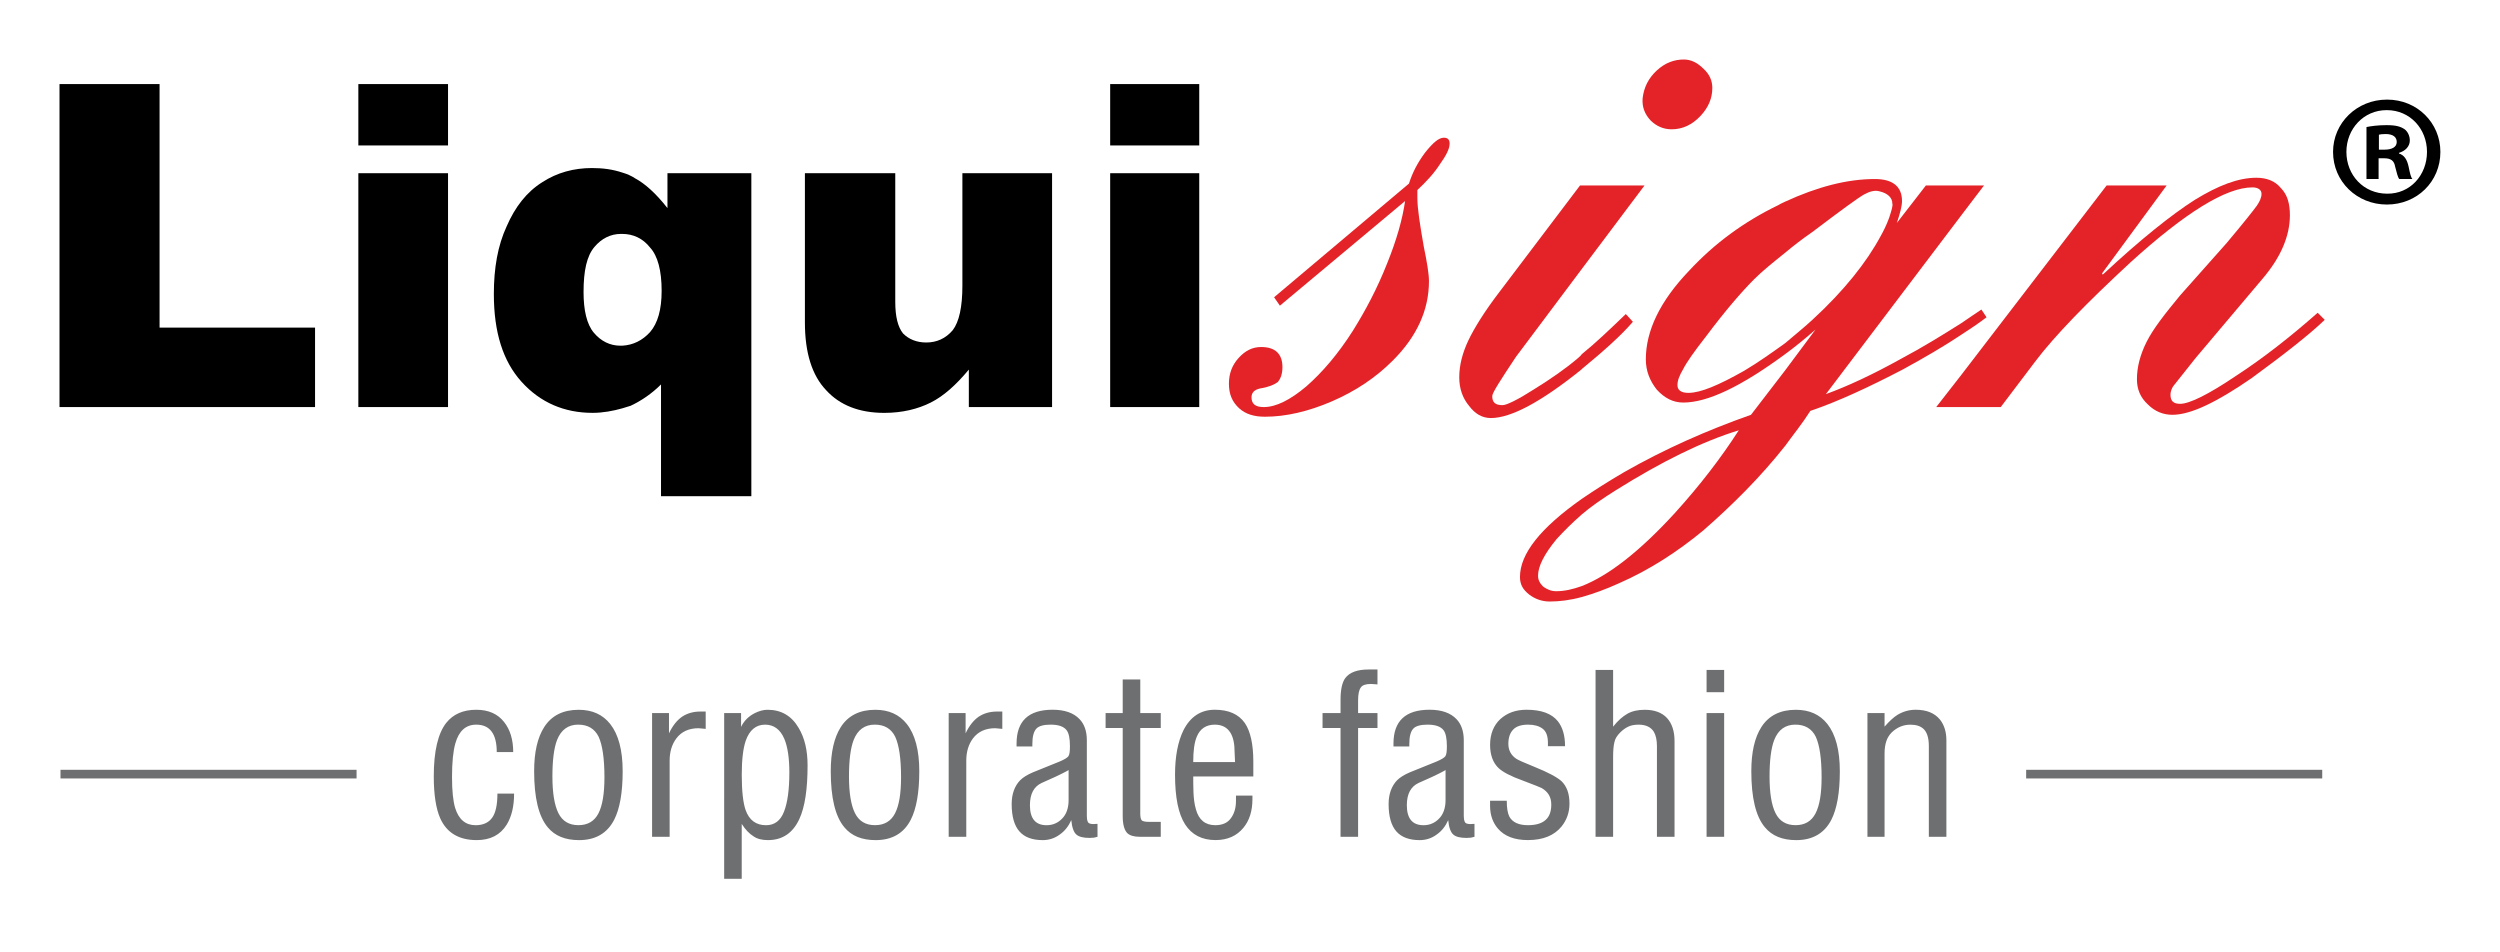 <?xml version="1.0" encoding="utf-8"?>
<!-- Generator: Adobe Illustrator 16.0.3, SVG Export Plug-In . SVG Version: 6.00 Build 0)  -->
<!DOCTYPE svg PUBLIC "-//W3C//DTD SVG 1.1//EN" "http://www.w3.org/Graphics/SVG/1.1/DTD/svg11.dtd">
<svg version="1.1" id="Ebene_1" xmlns="http://www.w3.org/2000/svg" xmlns:xlink="http://www.w3.org/1999/xlink" x="0px" y="0px"
	 width="119.06px" height="45.35px" viewBox="0 0 119.06 45.35" enable-background="new 0 0 119.06 45.35" xml:space="preserve">
<g>
	<g>
		<path fill-rule="evenodd" clip-rule="evenodd" d="M113.293,7.127h0.271c0.32,0,0.578-0.106,0.578-0.365
			c0-0.227-0.166-0.379-0.531-0.379c-0.151,0-0.258,0.016-0.318,0.031V7.127z M113.278,8.526h-0.577V6.05
			c0.229-0.045,0.545-0.09,0.957-0.09c0.469,0,0.681,0.074,0.862,0.198c0.137,0.105,0.245,0.303,0.245,0.529
			c0,0.29-0.213,0.502-0.517,0.593v0.03c0.243,0.076,0.38,0.274,0.455,0.608c0.076,0.38,0.121,0.532,0.183,0.608h-0.623
			c-0.076-0.091-0.121-0.305-0.198-0.593c-0.045-0.273-0.197-0.395-0.516-0.395h-0.271V8.526z M113.658,5.245
			c-1.094,0-1.913,0.896-1.913,1.988c0,1.109,0.819,1.991,1.942,1.991c1.093,0.013,1.896-0.882,1.896-1.991
			c0-1.093-0.804-1.988-1.912-1.988H113.658z M113.688,4.744c1.426,0,2.533,1.107,2.533,2.49c0,1.413-1.107,2.507-2.549,2.507
			c-1.426,0-2.563-1.094-2.563-2.507c0-1.382,1.138-2.49,2.563-2.49H113.688z"/>
		<rect x="17.066" y="8.249" width="4.271" height="11.137"/>
		<rect x="17.066" y="4.004" width="4.271" height="2.923"/>
		<rect x="52.871" y="8.249" width="4.242" height="11.137"/>
		<path fill-rule="evenodd" clip-rule="evenodd" d="M30.957,15.818c-0.369,0.399-0.8,0.615-1.322,0.645h-0.092
			c-0.491,0-0.922-0.214-1.26-0.615c-0.339-0.399-0.492-1.077-0.492-1.938c0-1.016,0.153-1.723,0.523-2.154
			c0.337-0.4,0.768-0.616,1.259-0.616h0.062c0.522,0,0.984,0.216,1.322,0.646c0.37,0.401,0.553,1.108,0.553,2.062
			C31.51,14.742,31.327,15.388,30.957,15.818 M31.787,9.911c-0.553-0.708-1.077-1.169-1.537-1.416
			c-0.184-0.123-0.4-0.215-0.615-0.277c-0.46-0.153-0.922-0.215-1.444-0.215c-0.861,0-1.661,0.215-2.368,0.676
			c-0.737,0.462-1.29,1.17-1.69,2.092c-0.43,0.924-0.614,2-0.614,3.23c0,1.816,0.43,3.2,1.322,4.185
			c0.89,0.984,2.028,1.476,3.379,1.476c0.493,0,0.985-0.092,1.415-0.215c0.125-0.031,0.277-0.092,0.4-0.123
			c0.522-0.246,1.014-0.585,1.445-1.015v5.321h4.302V8.25h-3.995V9.911z"/>
		<polygon fill-rule="evenodd" clip-rule="evenodd" points="7.599,4.004 2.834,4.004 2.834,19.386 15.004,19.386 15.004,15.602 
			7.599,15.602 		"/>
		<path fill-rule="evenodd" clip-rule="evenodd" d="M45.833,13.603c0,1.014-0.154,1.722-0.46,2.122
			c-0.338,0.4-0.77,0.586-1.26,0.586c-0.461,0-0.831-0.154-1.106-0.43c-0.248-0.31-0.371-0.802-0.371-1.509V8.25h-4.303v7.106
			c0,1.448,0.339,2.523,1.014,3.23c0.646,0.708,1.568,1.077,2.766,1.077c0.861,0,1.6-0.184,2.213-0.492
			c0.614-0.308,1.198-0.831,1.814-1.569v1.785h3.964V8.25h-4.271V13.603z"/>
		<rect x="52.871" y="4.004" width="4.242" height="2.923"/>
		<path fill-rule="evenodd" clip-rule="evenodd" fill="#E42328" d="M79.61,6.158c0.522,0,0.983-0.215,1.384-0.647
			c0.369-0.399,0.553-0.832,0.553-1.323c0-0.337-0.124-0.647-0.43-0.923c-0.277-0.276-0.585-0.431-0.922-0.431
			c-0.461,0-0.893,0.154-1.293,0.523c-0.398,0.37-0.613,0.799-0.674,1.321c-0.033,0.402,0.09,0.74,0.368,1.047
			C78.873,6.003,79.211,6.158,79.61,6.158"/>
		<path fill-rule="evenodd" clip-rule="evenodd" fill="#E42328" d="M110.377,14.895c-1.291,1.138-2.582,2.154-3.905,3.015
			c-1.322,0.892-2.212,1.322-2.643,1.322c-0.308,0-0.462-0.123-0.462-0.431c0-0.122,0.032-0.246,0.123-0.399
			c0.125-0.155,0.463-0.585,1.076-1.354l3.196-3.786c0.862-1.014,1.292-2.029,1.292-3.014c0-0.554-0.124-0.985-0.43-1.292
			c-0.277-0.338-0.677-0.491-1.168-0.491c-0.862,0-1.814,0.369-2.92,1.046c-1.109,0.707-2.582,1.876-4.395,3.568l-0.032-0.062
			l3.075-4.184h-2.859l-6.915,9.014l-1.199,1.538h3.073l1.63-2.154c0.952-1.261,2.489-2.83,4.548-4.737
			c2.612-2.37,4.549-3.57,5.808-3.57c0.278,0,0.432,0.124,0.432,0.308c0,0.185-0.093,0.37-0.216,0.555
			c-0.154,0.215-0.615,0.8-1.443,1.785l-2.214,2.492c-0.737,0.891-1.29,1.599-1.599,2.215c-0.307,0.614-0.461,1.2-0.461,1.784
			c0,0.463,0.154,0.861,0.523,1.2c0.337,0.338,0.738,0.491,1.167,0.491c0.86,0,2.091-0.583,3.781-1.753
			c1.599-1.169,2.767-2.091,3.473-2.769L110.377,14.895z"/>
		<path fill-rule="evenodd" clip-rule="evenodd" fill="#E42328" d="M86.311,15.233c-0.398,0.369-0.861,0.738-1.291,1.107
			c-0.646,0.463-1.291,0.924-1.967,1.324c-1.199,0.677-2.06,1.046-2.645,1.046c-0.337,0-0.521-0.123-0.521-0.369
			c0-0.215,0.092-0.462,0.277-0.77c0.154-0.308,0.521-0.832,1.074-1.538c0.922-1.231,1.691-2.123,2.305-2.738
			c0.37-0.369,0.861-0.77,1.477-1.262c0.368-0.308,0.799-0.646,1.291-0.984c1.383-1.047,2.182-1.63,2.459-1.785
			c0.275-0.153,0.523-0.215,0.737-0.153c0.399,0.092,0.614,0.308,0.614,0.585c0.031,0.092-0.031,0.307-0.153,0.676
			c-0.122,0.339-0.277,0.646-0.399,0.862C88.893,12.495,87.816,13.849,86.311,15.233 M79.764,24.432
			c-1.689,1.846-3.166,2.984-4.427,3.477c-0.43,0.155-0.829,0.247-1.228,0.247c-0.246,0-0.434-0.092-0.615-0.217
			c-0.154-0.154-0.246-0.307-0.246-0.522c0-0.46,0.307-1.046,0.891-1.753c0.369-0.398,0.74-0.77,1.198-1.17
			c0.462-0.398,1.015-0.768,1.6-1.138c2.212-1.385,4.149-2.337,5.87-2.863C81.977,21.786,80.963,23.109,79.764,24.432 M94.607,15.11
			l-0.245-0.369c-0.308,0.214-0.644,0.429-0.952,0.646c-0.922,0.584-1.875,1.169-2.858,1.691c-1.384,0.77-2.582,1.324-3.595,1.691
			l6.453-8.521l1.076-1.415h-2.768l-1.383,1.785c0.154-0.461,0.246-0.8,0.246-1.046c0-0.677-0.43-1.046-1.289-1.046
			c-1.323,0-2.736,0.369-4.273,1.076c-0.123,0.063-0.217,0.094-0.307,0.156c-1.66,0.799-3.075,1.845-4.271,3.136
			c-1.385,1.446-2.06,2.861-2.06,4.216c0,0.553,0.183,1.015,0.521,1.446c0.369,0.4,0.77,0.615,1.262,0.615
			c1.166,0,2.766-0.769,4.855-2.308c0.461-0.338,0.953-0.738,1.444-1.169l-1.444,1.939l-1.63,2.121
			c-2.089,0.738-4.118,1.631-6.054,2.739c-0.738,0.431-1.414,0.861-1.999,1.262c-1.968,1.384-2.949,2.615-2.949,3.722
			c0,0.339,0.122,0.586,0.431,0.832c0.276,0.215,0.615,0.338,0.982,0.338c0.461,0,0.986-0.062,1.536-0.216
			c0.556-0.154,1.138-0.368,1.753-0.647c1.475-0.645,2.797-1.507,4.026-2.52c1.412-1.232,2.736-2.556,3.903-4.032
			c0.399-0.554,0.829-1.077,1.197-1.663c1.354-0.46,2.797-1.138,4.396-1.968c1.013-0.553,1.967-1.107,2.797-1.662
			C93.84,15.664,94.241,15.387,94.607,15.11"/>
		<path fill-rule="evenodd" clip-rule="evenodd" fill="#E42328" d="M68.762,6.558c-0.246,0-0.523,0.246-0.893,0.708
			c-0.368,0.491-0.613,0.984-0.768,1.476l-6.424,5.415l0.277,0.4l5.962-4.983c-0.124,0.861-0.399,1.846-0.861,2.984
			c-0.462,1.169-1.014,2.214-1.629,3.199c-0.706,1.107-1.444,1.969-2.214,2.645c-0.768,0.647-1.444,0.985-2.027,0.985
			c-0.4,0-0.583-0.153-0.583-0.461c0-0.215,0.121-0.369,0.429-0.43c0.4-0.063,0.676-0.186,0.831-0.309
			c0.123-0.154,0.213-0.369,0.213-0.707c0-0.616-0.334-0.954-1.012-0.954c-0.431,0-0.769,0.184-1.076,0.522
			c-0.307,0.339-0.461,0.738-0.461,1.23c0,0.491,0.155,0.862,0.491,1.169c0.308,0.277,0.707,0.399,1.229,0.399
			c0.983,0,2.06-0.246,3.197-0.737c1.137-0.494,2.09-1.138,2.889-1.939c1.138-1.137,1.721-2.399,1.721-3.783
			c0-0.338-0.092-0.893-0.245-1.632c-0.183-1.045-0.307-1.814-0.307-2.338V9.049c0.431-0.399,0.798-0.8,1.075-1.23
			c0.307-0.431,0.461-0.738,0.461-0.985C69.037,6.649,68.945,6.558,68.762,6.558"/>
		<path fill-rule="evenodd" clip-rule="evenodd" fill="#E42328" d="M75.337,17.571c1.046-0.862,1.875-1.6,2.428-2.246l-0.338-0.369
			c-0.767,0.738-1.443,1.384-2.09,1.906c-0.062,0.094-0.153,0.155-0.214,0.215c-0.584,0.494-1.291,0.985-2.09,1.478
			c-0.77,0.493-1.29,0.74-1.476,0.74c-0.339,0-0.491-0.124-0.491-0.432c0-0.154,0.399-0.771,1.135-1.877l3.136-4.184l2.981-3.969
			h-3.072l-3.842,5.077c-0.708,0.923-1.198,1.722-1.477,2.306c-0.275,0.586-0.432,1.169-0.432,1.754
			c0,0.523,0.156,0.985,0.464,1.354c0.276,0.37,0.614,0.585,1.044,0.585c0.953,0,2.397-0.77,4.305-2.307L75.337,17.571z"/>
	</g>
	<path fill="#6E6F70" d="M92.696,39.851h-0.837v-4.322c0-0.381-0.084-0.657-0.254-0.816c-0.148-0.137-0.35-0.201-0.625-0.201
		c-0.34,0-0.636,0.127-0.891,0.371c-0.116,0.117-0.201,0.255-0.254,0.414c-0.053,0.158-0.085,0.349-0.085,0.594v3.961h-0.815V33.96
		h0.815v0.646c0.223-0.254,0.425-0.445,0.615-0.562c0.265-0.159,0.552-0.243,0.868-0.243c0.52,0,0.9,0.158,1.154,0.466
		c0.203,0.255,0.308,0.583,0.308,0.995V39.851z M86.752,37.021c0-0.899-0.096-1.535-0.275-1.929c-0.19-0.391-0.52-0.582-0.975-0.582
		c-0.477,0-0.816,0.244-1.006,0.73c-0.148,0.383-0.223,0.965-0.223,1.738c0,0.784,0.094,1.367,0.285,1.748
		c0.19,0.381,0.509,0.572,0.954,0.572c0.444,0,0.762-0.191,0.952-0.563C86.656,38.367,86.752,37.796,86.752,37.021 M87.62,36.726
		c0,1.018-0.137,1.79-0.401,2.309c-0.329,0.646-0.891,0.975-1.674,0.975c-0.658,0-1.154-0.201-1.494-0.613
		c-0.436-0.52-0.646-1.41-0.646-2.67c0-0.9,0.158-1.6,0.477-2.098c0.35-0.551,0.9-0.826,1.642-0.826
		c0.646,0,1.146,0.223,1.505,0.678C87.42,34.978,87.62,35.729,87.62,36.726 M82.111,39.851h-0.837V33.96h0.837V39.851z
		 M82.111,32.964h-0.837v-1.059h0.837V32.964z M79.747,39.851H78.91v-4.322c0-0.287-0.053-0.52-0.148-0.678
		c-0.137-0.223-0.382-0.34-0.721-0.34c-0.201,0-0.371,0.033-0.498,0.096c-0.137,0.064-0.265,0.16-0.381,0.275
		c-0.148,0.148-0.244,0.297-0.275,0.456c-0.042,0.158-0.064,0.392-0.064,0.71v3.803h-0.836v-7.945h0.836v2.701
		c0.223-0.285,0.456-0.487,0.678-0.614c0.223-0.128,0.5-0.19,0.828-0.19c0.455,0,0.814,0.127,1.059,0.391
		c0.244,0.266,0.36,0.637,0.36,1.104V39.851z M74.745,38.272c0,0.413-0.128,0.773-0.37,1.08c-0.35,0.434-0.881,0.656-1.61,0.656
		c-0.636,0-1.112-0.18-1.431-0.55c-0.243-0.286-0.371-0.647-0.371-1.081v-0.244h0.795c0,0.35,0.043,0.604,0.127,0.764
		c0.148,0.265,0.445,0.402,0.88,0.402c0.382,0,0.667-0.086,0.847-0.254c0.18-0.16,0.266-0.402,0.266-0.73
		c0-0.35-0.148-0.604-0.457-0.785c-0.052-0.031-0.358-0.148-0.91-0.36c-0.561-0.2-0.942-0.403-1.145-0.593
		c-0.265-0.254-0.402-0.625-0.402-1.102c0-0.52,0.17-0.932,0.487-1.229c0.329-0.297,0.741-0.445,1.251-0.445
		c0.699,0,1.196,0.181,1.492,0.551c0.224,0.285,0.34,0.678,0.34,1.186h-0.816V35.37c0-0.318-0.084-0.541-0.254-0.668
		s-0.392-0.191-0.688-0.191c-0.318,0-0.562,0.075-0.71,0.233c-0.158,0.159-0.232,0.393-0.232,0.679c0,0.307,0.127,0.54,0.371,0.709
		c0.095,0.064,0.381,0.191,0.858,0.383c0.655,0.264,1.091,0.497,1.302,0.688C74.617,37.446,74.745,37.796,74.745,38.272
		 M68.843,38.103v-1.43c-0.031,0.021-0.126,0.074-0.274,0.148c-0.096,0.053-0.223,0.105-0.371,0.18l-0.636,0.285
		c-0.37,0.17-0.563,0.52-0.563,1.061c0,0.636,0.267,0.953,0.796,0.953c0.286,0,0.539-0.105,0.741-0.317
		C68.736,38.78,68.843,38.483,68.843,38.103 M70.221,39.851l-0.17,0.042l-0.212,0.012c-0.296,0-0.509-0.054-0.625-0.16
		c-0.127-0.106-0.212-0.339-0.244-0.688c-0.127,0.287-0.307,0.52-0.55,0.688c-0.244,0.181-0.52,0.265-0.806,0.265
		c-0.497,0-0.868-0.137-1.112-0.413c-0.243-0.274-0.371-0.71-0.371-1.303c0-0.476,0.139-0.858,0.402-1.133
		c0.139-0.139,0.34-0.265,0.614-0.382l1.261-0.509c0.223-0.095,0.371-0.18,0.425-0.255c0.052-0.073,0.073-0.232,0.073-0.477
		c0-0.37-0.053-0.624-0.158-0.762c-0.139-0.181-0.393-0.266-0.764-0.266c-0.328,0-0.561,0.064-0.678,0.191
		c-0.127,0.139-0.189,0.381-0.189,0.73v0.117h-0.754v-0.139c0-1.07,0.572-1.609,1.718-1.609c0.571,0,0.995,0.148,1.28,0.445
		c0.233,0.242,0.35,0.582,0.35,1.006v3.602c0,0.117,0.012,0.201,0.043,0.275c0.021,0.074,0.105,0.117,0.266,0.117l0.201-0.01V39.851
		z M65.601,34.671h-0.923v5.18h-0.836v-5.18h-0.857V33.96h0.857v-0.625c0-0.486,0.074-0.836,0.223-1.038
		c0.201-0.274,0.572-0.413,1.112-0.413h0.424v0.71l-0.308-0.021c-0.244,0-0.412,0.053-0.486,0.169
		c-0.086,0.116-0.129,0.318-0.129,0.614v0.604h0.923V34.671z M58.818,36.292l-0.021-0.457c0-0.412-0.064-0.721-0.201-0.942
		c-0.16-0.255-0.403-0.382-0.742-0.382c-0.413,0-0.7,0.191-0.858,0.572c-0.116,0.276-0.17,0.678-0.17,1.209H58.818z M59.687,36.979
		h-2.86c0,0.223,0,0.467,0.011,0.752c0.011,0.287,0.043,0.562,0.117,0.816c0.137,0.498,0.445,0.752,0.921,0.752
		c0.328,0,0.583-0.105,0.741-0.328c0.16-0.213,0.245-0.488,0.245-0.826v-0.254h0.784v0.168c0,0.551-0.138,1.008-0.424,1.357
		c-0.317,0.391-0.762,0.592-1.334,0.592c-0.646,0-1.133-0.253-1.451-0.752c-0.318-0.498-0.477-1.281-0.477-2.361
		c0-0.881,0.138-1.58,0.402-2.119c0.328-0.646,0.827-0.975,1.494-0.975c0.656,0,1.133,0.211,1.43,0.636
		c0.265,0.392,0.402,1.007,0.402,1.822V36.979z M55.279,34.671h-0.975v4.078c0,0.148,0.021,0.254,0.063,0.307
		c0.032,0.053,0.16,0.085,0.351,0.085h0.562v0.71h-1.007c-0.276,0-0.477-0.064-0.593-0.18c-0.138-0.148-0.212-0.414-0.212-0.805
		v-4.195h-0.815V33.96h0.815v-1.6h0.837v1.6h0.975V34.671z M50.891,38.103v-1.43c-0.03,0.021-0.126,0.074-0.274,0.148
		c-0.096,0.053-0.223,0.105-0.371,0.18l-0.635,0.285c-0.371,0.17-0.562,0.52-0.562,1.061c0,0.636,0.265,0.953,0.794,0.953
		c0.286,0,0.541-0.105,0.741-0.317C50.786,38.78,50.891,38.483,50.891,38.103 M52.269,39.851L52.1,39.893l-0.212,0.012
		c-0.297,0-0.508-0.054-0.625-0.16c-0.127-0.106-0.211-0.339-0.244-0.688c-0.128,0.287-0.307,0.52-0.551,0.688
		c-0.243,0.181-0.519,0.265-0.806,0.265c-0.498,0-0.868-0.137-1.111-0.413c-0.244-0.274-0.371-0.71-0.371-1.303
		c0-0.476,0.138-0.858,0.402-1.133c0.138-0.139,0.34-0.265,0.615-0.382l1.26-0.509c0.223-0.095,0.372-0.18,0.424-0.255
		c0.054-0.073,0.074-0.232,0.074-0.477c0-0.37-0.052-0.624-0.158-0.762c-0.138-0.181-0.393-0.266-0.763-0.266
		c-0.328,0-0.562,0.064-0.678,0.191c-0.127,0.139-0.191,0.381-0.191,0.73v0.117h-0.752v-0.139c0-1.07,0.572-1.609,1.716-1.609
		c0.572,0,0.996,0.148,1.281,0.445c0.234,0.242,0.35,0.582,0.35,1.006v3.602c0,0.117,0.01,0.201,0.042,0.275
		c0.021,0.074,0.106,0.117,0.265,0.117l0.201-0.01V39.851z M47.734,34.712l-0.339-0.031c-0.457,0-0.815,0.16-1.06,0.487
		c-0.212,0.286-0.317,0.637-0.317,1.06v3.623H45.18V33.96h0.806v0.965c0.169-0.361,0.381-0.625,0.625-0.794
		c0.244-0.16,0.53-0.245,0.879-0.245h0.244V34.712z M42.912,37.021c0-0.899-0.096-1.535-0.276-1.929
		c-0.19-0.391-0.519-0.582-0.975-0.582c-0.477,0-0.816,0.244-1.006,0.73c-0.148,0.383-0.223,0.965-0.223,1.738
		c0,0.784,0.096,1.367,0.286,1.748c0.191,0.381,0.508,0.572,0.953,0.572c0.445,0,0.763-0.191,0.954-0.563
		C42.816,38.367,42.912,37.796,42.912,37.021 M43.78,36.726c0,1.018-0.138,1.79-0.403,2.309c-0.328,0.646-0.89,0.975-1.674,0.975
		c-0.657,0-1.154-0.201-1.493-0.613c-0.435-0.52-0.646-1.41-0.646-2.67c0-0.9,0.159-1.6,0.476-2.098
		c0.35-0.551,0.901-0.826,1.643-0.826c0.646,0,1.144,0.223,1.504,0.678C43.579,34.978,43.78,35.729,43.78,36.726 M37.592,36.788
		c0-0.698-0.084-1.238-0.243-1.609c-0.191-0.444-0.499-0.668-0.912-0.668c-0.434,0-0.742,0.256-0.922,0.764
		c-0.126,0.37-0.19,0.91-0.19,1.621c0,0.773,0.064,1.335,0.181,1.674c0.169,0.486,0.498,0.73,0.974,0.73
		c0.403,0,0.689-0.211,0.858-0.646C37.507,38.219,37.592,37.604,37.592,36.788 M38.46,36.45c0,1.133-0.126,1.98-0.391,2.553
		c-0.307,0.668-0.806,1.006-1.494,1.006c-0.276,0-0.509-0.053-0.689-0.18c-0.191-0.117-0.381-0.307-0.562-0.592v2.615h-0.836V33.96
		h0.805v0.658c0.138-0.287,0.36-0.51,0.657-0.658c0.212-0.105,0.414-0.158,0.604-0.158c0.647,0,1.145,0.285,1.484,0.869
		C38.323,35.147,38.46,35.741,38.46,36.45 M33.607,34.712l-0.339-0.031c-0.455,0-0.816,0.16-1.059,0.487
		c-0.212,0.286-0.318,0.637-0.318,1.06v3.623h-0.836V33.96h0.805v0.965c0.17-0.361,0.381-0.625,0.625-0.794
		c0.243-0.16,0.529-0.245,0.88-0.245h0.243V34.712z M28.786,37.021c0-0.899-0.096-1.535-0.274-1.929
		c-0.192-0.391-0.52-0.582-0.976-0.582c-0.476,0-0.814,0.244-1.006,0.73c-0.148,0.383-0.222,0.965-0.222,1.738
		c0,0.784,0.096,1.367,0.286,1.748s0.509,0.572,0.954,0.572c0.445,0,0.762-0.191,0.953-0.563
		C28.69,38.367,28.786,37.796,28.786,37.021 M29.654,36.726c0,1.018-0.137,1.79-0.402,2.309c-0.329,0.646-0.89,0.975-1.674,0.975
		c-0.657,0-1.155-0.201-1.494-0.613c-0.434-0.52-0.646-1.41-0.646-2.67c0-0.9,0.159-1.6,0.478-2.098
		c0.349-0.551,0.9-0.826,1.642-0.826c0.646,0,1.144,0.223,1.504,0.678C29.454,34.978,29.654,35.729,29.654,36.726 M24.483,37.796
		c0,0.604-0.117,1.09-0.349,1.473c-0.308,0.497-0.784,0.74-1.431,0.74c-0.848,0-1.43-0.35-1.737-1.037
		c-0.202-0.456-0.308-1.123-0.308-2.002c0-1.197,0.202-2.045,0.593-2.543c0.329-0.414,0.806-0.625,1.431-0.625
		c0.572,0,1.017,0.19,1.324,0.582c0.287,0.36,0.435,0.838,0.435,1.431h-0.784c0-0.869-0.329-1.304-0.975-1.304
		c-0.498,0-0.827,0.297-0.996,0.891c-0.106,0.371-0.159,0.9-0.159,1.61c0,0.657,0.053,1.144,0.148,1.462
		c0.169,0.551,0.498,0.826,0.975,0.826c0.349,0,0.614-0.117,0.784-0.35c0.169-0.232,0.255-0.613,0.255-1.154H24.483z"/>
	<g>
		<rect x="2.881" y="36.661" fill="#6E6F70" width="14.1" height="0.412"/>
		<rect x="96.494" y="36.661" fill="#6E6F70" width="14.1" height="0.412"/>
	</g>
</g>
</svg>
